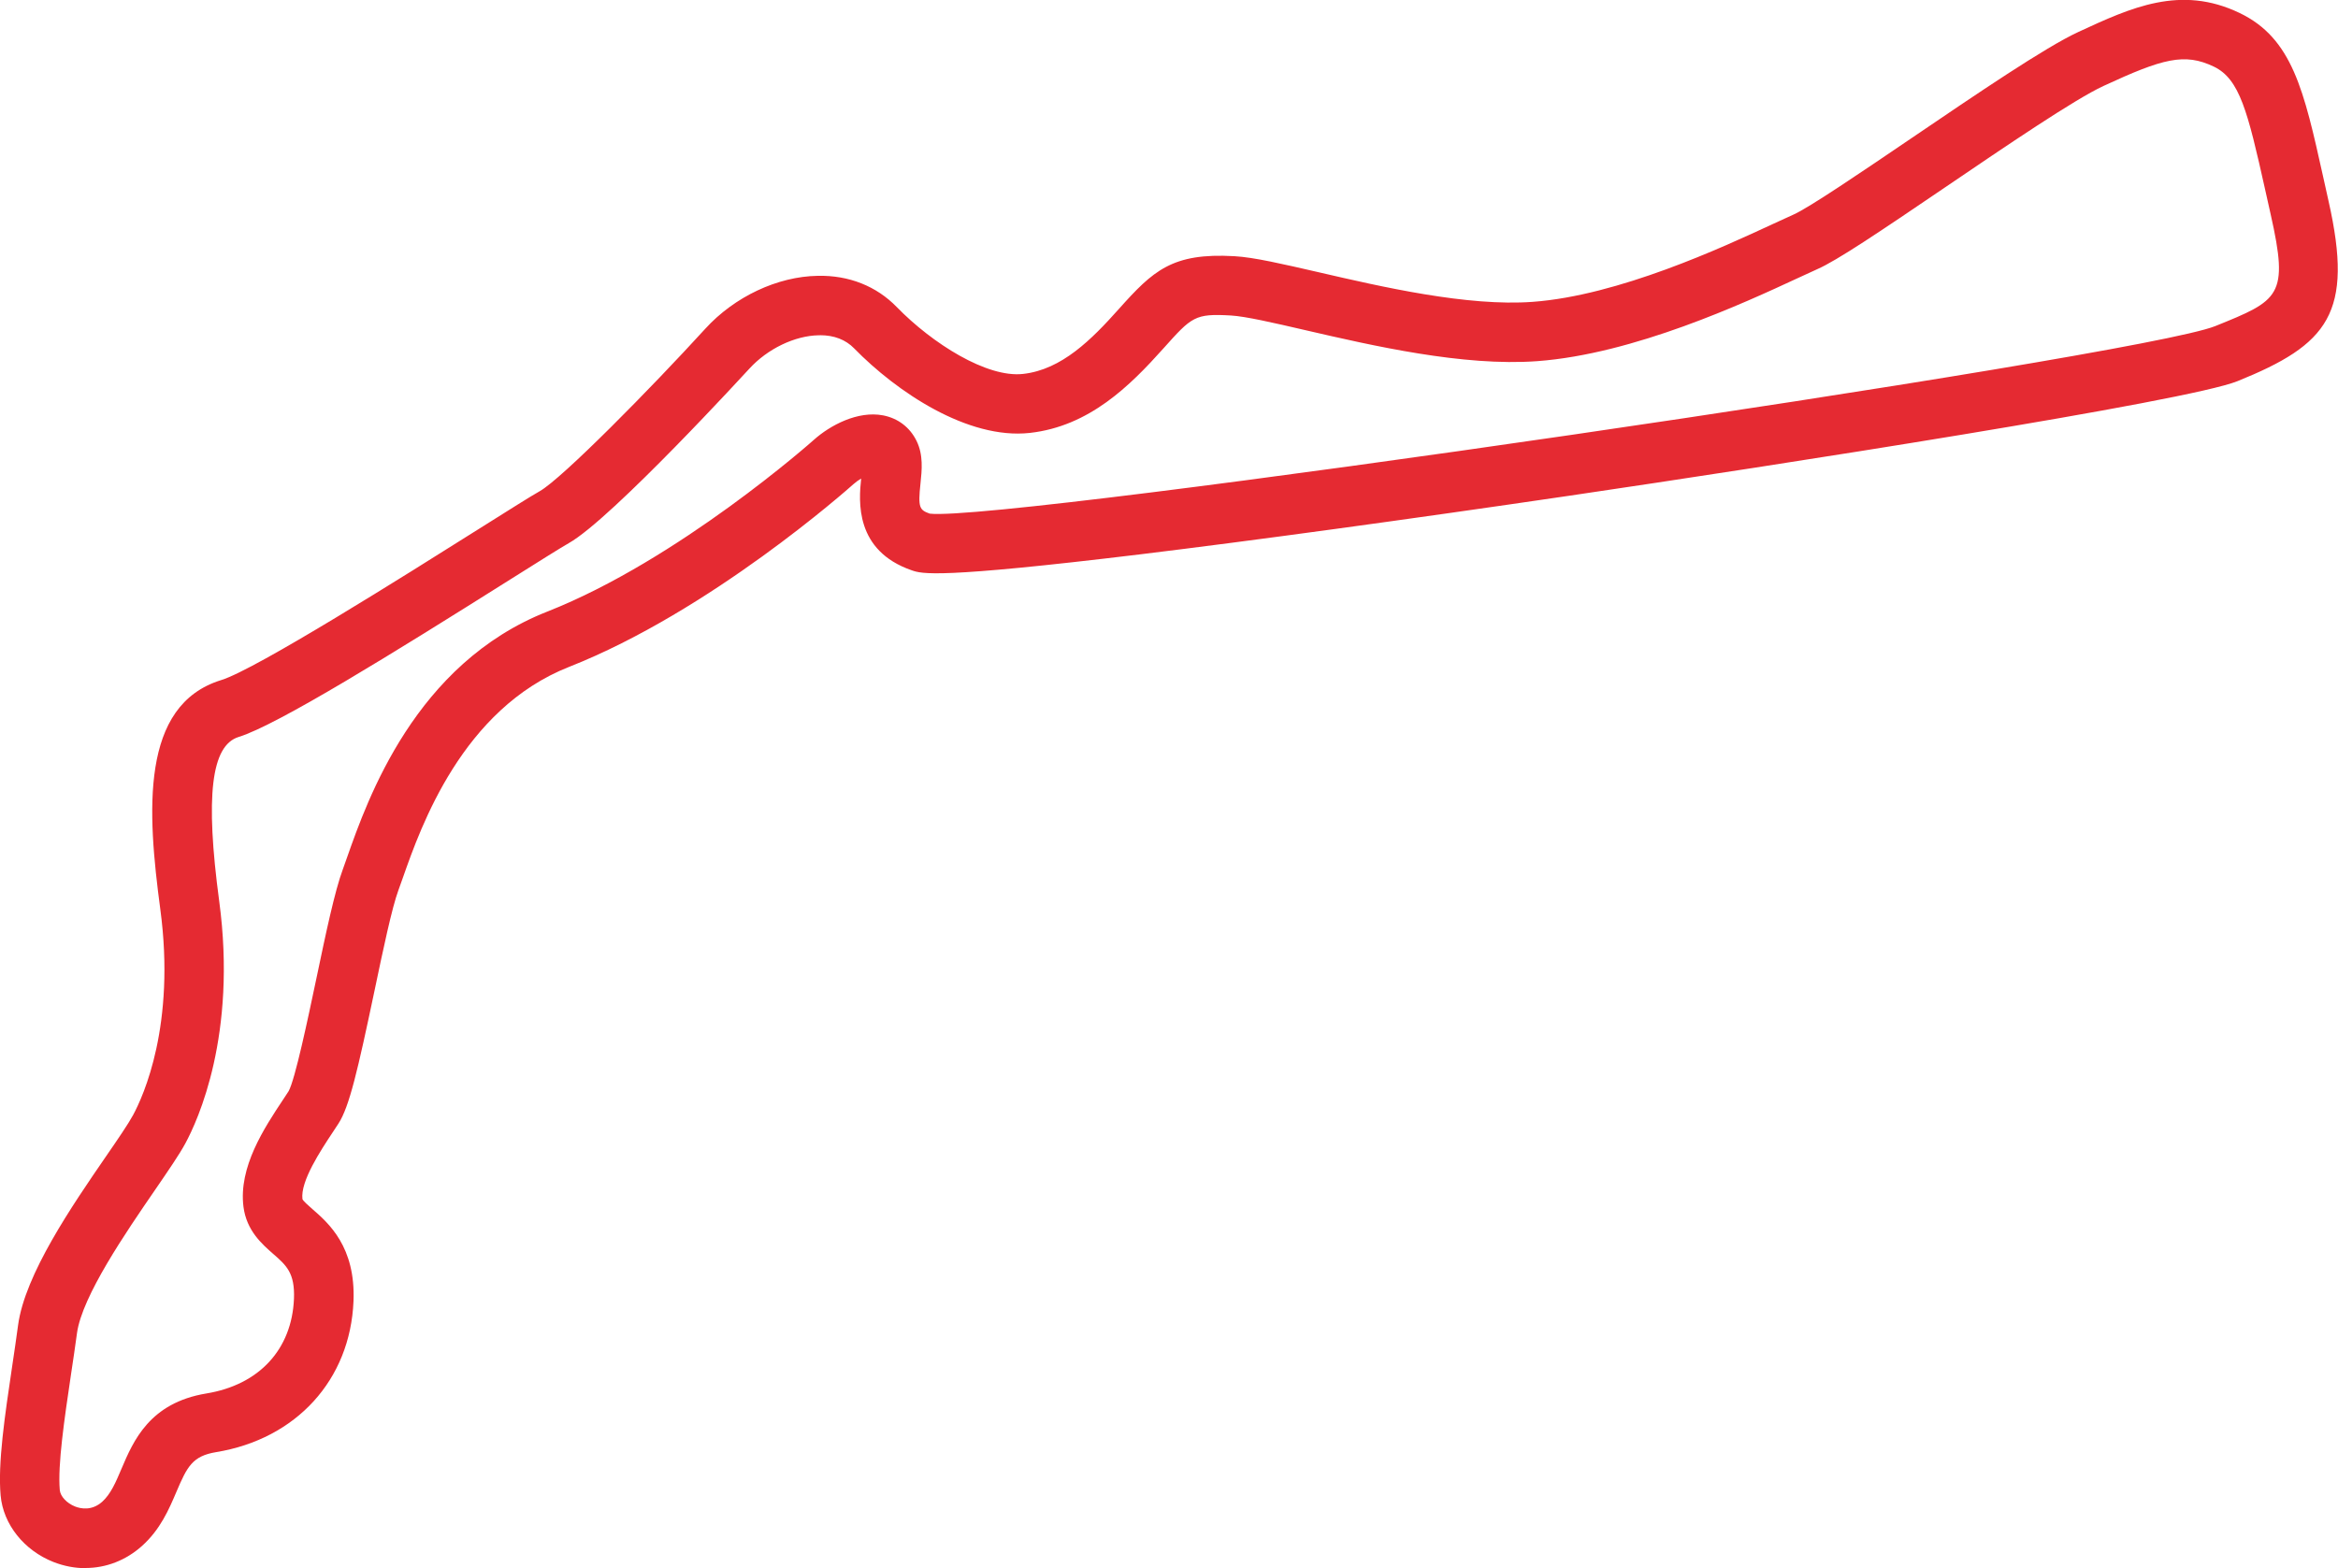 <?xml version="1.0" encoding="UTF-8"?>
<svg xmlns="http://www.w3.org/2000/svg" id="Ebene_1" data-name="Ebene 1" viewBox="0 0 300 201.26">
  <defs>
    <style>
      .cls-1 {
        fill: #e52a32;
      }
    </style>
  </defs>
  <g id="Pfad_499-2" data-name="Pfad 499-2">
    <path class="cls-1" d="M10.97,201.26c-1.37,0-2.75-.26-4.11-.79-3.78-1.49-6.45-4.84-6.78-8.54-.37-4.11.53-10.2,1.49-16.64.26-1.74.52-3.5.75-5.22.89-6.53,6.91-15.3,11.31-21.7,1.53-2.22,2.84-4.14,3.44-5.25,1.32-2.44,5.49-11.56,3.5-26.42-1.68-12.55-2.61-26.21,7.82-29.42,4.41-1.35,23.71-13.51,32.98-19.35,3.93-2.47,6.76-4.26,7.87-4.88,2.85-1.6,14.3-13.23,21.27-20.87,3.74-4.1,9.26-6.7,14.42-6.78,3.98-.09,7.53,1.32,10.14,4.01,4.54,4.66,11.56,9.11,16.21,8.58,4.96-.55,8.79-4.42,12.29-8.34,4.38-4.9,6.83-7.23,14.81-6.77,2.52.14,6.2,1,10.86,2.07,8.05,1.86,19.07,4.41,27.43,3.79,11.02-.81,24.33-6.98,30.73-9.95,1.09-.51,2.01-.93,2.71-1.24,1.98-.86,8.99-5.63,15.18-9.83,8.44-5.73,17.16-11.66,21.4-13.62,6.74-3.12,13.1-6.07,20.67-2.44,6.79,3.25,8.27,9.94,10.73,21.01.22,1,.46,2.05.7,3.15,3.25,14.4-.06,18.4-11.69,23.1-6.45,2.6-58.89,10.75-85.71,14.7-21.04,3.09-40.58,5.76-55.04,7.52-26.13,3.17-28.07,2.5-29.35,2.06-7.33-2.53-6.81-8.88-6.5-11.78-.34.2-.68.44-.98.71-.74.66-18.38,16.32-36.5,23.46-13.7,5.4-19.02,20.51-21.29,26.96-.22.64-.42,1.2-.6,1.68-.83,2.23-1.97,7.65-3.07,12.9-2.15,10.21-3.23,14.91-4.63,17.07-.23.35-.48.73-.73,1.11-1.56,2.36-4.18,6.31-3.89,8.59.1.25.81.87,1.28,1.28,2.08,1.81,5.55,4.84,5.27,11.81-.41,10.09-7.33,17.69-17.63,19.38-3.03.5-3.71,1.84-5.1,5.11-.96,2.25-2.05,4.81-4.41,6.93-2.08,1.86-4.62,2.83-7.25,2.83ZM105.21,43.03s-.1,0-.15,0c-3.08.05-6.58,1.74-8.91,4.29-.18.19-17.66,19.29-23.17,22.39-.94.53-4,2.45-7.54,4.68-14.89,9.38-29.85,18.66-34.81,20.19-3.54,1.09-4.31,7.6-2.5,21.1,2.3,17.15-2.75,28.12-4.35,31.07h0c-.79,1.46-2.15,3.43-3.86,5.93-3.74,5.44-9.39,13.67-10.04,18.41-.24,1.76-.5,3.54-.77,5.31-.85,5.72-1.72,11.63-1.44,14.83.07.81.9,1.7,1.97,2.12.72.28,2.13.58,3.47-.61,1.1-.99,1.74-2.49,2.48-4.24,1.52-3.57,3.6-8.46,10.89-9.66,6.77-1.11,10.97-5.65,11.24-12.16.13-3.31-.98-4.28-2.65-5.74-1.45-1.27-3.44-3-3.83-6.06-.65-5.11,2.67-10.12,5.1-13.78.24-.37.48-.72.69-1.05.83-1.48,2.48-9.31,3.57-14.49,1.21-5.78,2.36-11.23,3.39-13.99.16-.44.35-.96.55-1.55,2.62-7.44,8.74-24.86,25.69-31.53,16.86-6.64,34.04-21.89,34.21-22.05,2.06-1.84,5.62-3.76,8.88-3.13,1.9.37,3.42,1.52,4.28,3.26.9,1.82.69,3.77.51,5.49-.33,3.09-.13,3.39,1.19,3.86,9.56,1.13,155.01-20.06,164.95-24.07,8.22-3.32,9.48-3.83,7.11-14.34-.25-1.11-.49-2.17-.71-3.18-2.24-10.05-3.27-14.19-6.58-15.78-3.76-1.8-6.54-1.05-14.16,2.48-3.68,1.7-12.52,7.71-20.32,13.01-8.55,5.81-13.92,9.42-16.42,10.51-.66.29-1.52.69-2.55,1.17-6.81,3.16-20.97,9.72-33.38,10.63-9.51.7-21.18-2-29.71-3.97-4.14-.96-7.71-1.78-9.58-1.89-4.65-.27-5.03.16-8.68,4.24-4.29,4.79-9.5,9.98-17.13,10.83-7.97.88-17.11-5.29-22.53-10.84-1.1-1.13-2.58-1.7-4.4-1.7ZM119.48,65.98s.02,0,.03.01c0,0-.02,0-.03-.01Z"></path>
  </g>
</svg>
